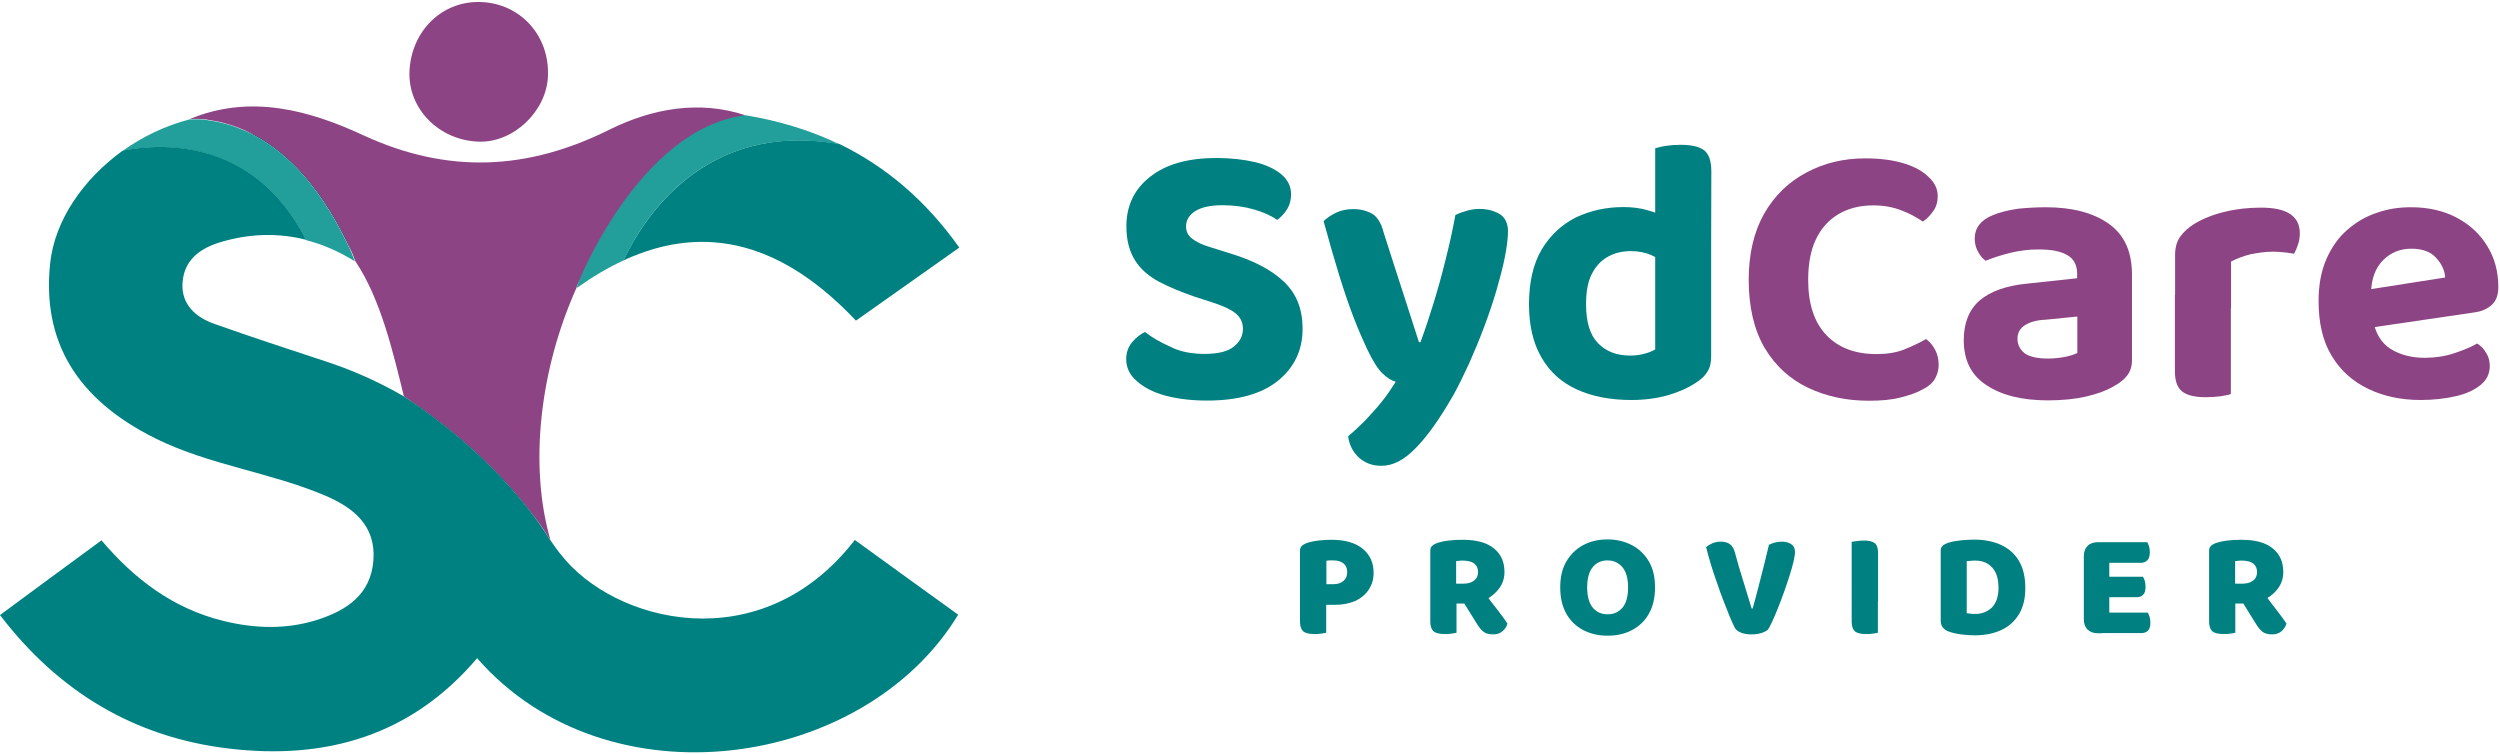 <?xml version="1.0" encoding="UTF-8"?> <svg xmlns="http://www.w3.org/2000/svg" version="1.2" viewBox="0 0 1345 406"><style> .s1{fill:#8c4484}.s2{fill:#229f9b}.s4{fill:teal} </style><path fill="#003f61" fill-rule="evenodd" d="M189.3 135.9C175.4 105.6 154 75 119.8 66.2q-.8-.2-1.5-.4c3.8.9 7.5 2 11.1 3.5 8.4 3.5 15 6 23.4 9.7 23.7 10.3 28.3 36.1 36.5 56.9zm89.9 130.9c5.7 7.1 8.7 11.4 12.9 17.7-8.7-12.7-32-43.2-74.7-71.1 23.5 13.8 44.6 31.8 61.8 53.4zm12.9 17.7q1 1.4 1.7 2.5-.9-1.3-1.7-2.5zm4 6q-.1-.1-.2-.3.1.1.2.3zm-.2-.3c-.7-1-1.5-2-2-3 1 1.4 1.6 2.4 2 3zM118.3 65.8l-2-.4z"></path><path d="M401 62c-8 3.2-16.4 5.6-23.8 9.6-31.4 17.3-47.4 47.2-64.2 77.1-.6 1.2-2.9 5.3-2.9 6.3-19.6 43.7-25.6 95.1-14 135.4v.1l-.1-.1q-.5-.6-2.1-3.3c0-.1-.1-.1-.1-.2-7.1-10.7-30.5-43.6-76.4-73.6 0 0-.1 0-.1-.1-5.8-23.5-12.4-52.3-26.2-72.8-.2-.8-.6-1.6-.9-2.4-.3-.8-.6-1.6-.9-2.3-13.8-30.3-35.2-60.9-69.5-69.7-1.2-.3-2.3-.6-3.5-.8l-3.6-.6c-.3 0-.7-.1-1-.2-.2 0-.4 0-.6-.1-.2 0-.5-.1-.7-.1-.4 0-.8-.1-1.2-.1h-.1c-.5 0-1-.1-1.4-.1h-5.5c32.5-13.4 63.9-4.8 93.1 8.7 45.6 21.1 88.7 19.1 133.3-3.3 22.2-10.8 47.1-15.7 72.4-7.4z" class="s1"></path><path d="M294.8 40.9c-.7 18.9-18.5 35.9-37.1 35.3-21.5-.6-38.3-17.7-37.4-37.9 1-21.8 17.7-38 38.4-37.2 21.2.7 37 18 36.1 39.8z" class="s1"></path><path d="M164.7 129.2c9 2.3 17.7 6.1 26.2 11.4-.2-.8-.6-1.6-.9-2.4-.3-.8-.6-1.6-.9-2.3-13.8-30.3-35.1-60.9-69.4-69.7-1.2-.3-2.3-.6-3.5-.8l-3.6-.6c-.3 0-.7-.1-1-.2-.2 0-.4 0-.6-.1-.2 0-.5-.1-.7-.1-.4 0-.8-.1-1.2-.1h-.1c-.5 0-1-.1-1.4-.1h-5.5c-13.1 3.4-25.4 9.3-36 16.9 19.2-3.7 70.3-7.6 98.6 48.1z" class="s2"></path><path fill="#008181" d="M301.5 298c0-.1-.1-.2-.2-.2-1.7-2.1-3.3-4.4-4.8-6.6-.2-.3-.3-.5-.5-.7l-.1-.1q-.5-.6-2.1-3.3c0-.1-.1-.1-.1-.2-7.1-10.7-30.5-43.6-76.4-73.6 0 0-.1 0-.1-.1-13.4-7.7-27.5-14.1-42.4-18.9-19.8-6.5-39.6-13-59.3-20-9.6-3.3-18.1-10.1-17.3-22.1.8-12.6 9.8-18.8 20.7-22 15.8-4.7 31.1-4.9 45.8-1.2-28.4-55.7-79.4-51.8-98.6-48-21.5 15.5-36.6 37.6-39.1 60.5-4.5 42.2 14.3 73.4 56.7 94.4 29.1 14.4 61.8 18.2 91.4 30.8 15 6.4 27.2 16.1 25.8 34.7-1.4 18.4-14.2 26.9-30 32-16.8 5.4-34 4.8-50.9.6-26.8-6.6-47.7-22.4-65.4-43.3-18.4 13.5-36.5 26.8-54.6 40.2 31.5 41.2 72.2 65.7 122.9 71.8 52.4 6.3 98.4-6.9 133.8-48.6 69.7 80 208.2 60 258.8-23.4-18.5-13.4-37.1-26.7-55.6-40.2-50.5 65.4-130.1 44.4-158.4 7.5zm33.9-157.9c45.4-21 86.8-8.2 125.1 32.4 18.3-12.9 36.8-26 55.6-39.3-17.7-25-39.2-43.4-64.4-55.7-72.9-13-105.9 40.6-116.3 62.6z"></path><path d="M451.8 77.7c-73-13.2-106 40.3-116.3 62.4-8.3 3.8-16.7 8.8-25.3 14.9.2-2.6 34-86.1 90.9-93 18.2 3 35.1 8.2 50.7 15.7z" class="s2"></path><path d="M648.2 190.4c7.3 0 12.6-1.4 15.7-4 3.2-2.6 4.8-5.7 4.8-9.5 0-3.4-1.3-6.1-3.8-8.2-2.5-2.1-6.2-3.8-11.1-5.5l-10.8-3.5c-7.3-2.5-13.8-5.2-19.4-8.1-5.6-3-10-6.8-13-11.6-3-4.9-4.6-10.8-4.6-18.2 0-11.3 4.3-20.1 12.9-26.8 8.5-6.7 20.4-10 35.5-10 7.8 0 14.6.8 20.8 2.2 6 1.5 10.7 3.7 14.2 6.6 3.4 2.9 5.2 6.5 5.2 10.7 0 3.1-.7 5.7-2.1 8-1.4 2.2-3.2 4.2-5.3 5.8-3.1-2.1-7.2-4.1-12.5-5.6-5.2-1.5-10.8-2.3-17-2.3-6.5 0-11.4 1.1-14.7 3.2-3.3 2.1-4.9 4.9-4.9 8.2q0 4.2 3.3 6.6c2.1 1.7 5.4 3.3 9.8 4.6l11.2 3.5c12.3 3.8 21.9 8.8 28.5 15.2 6.7 6.4 9.9 14.7 9.9 25.3 0 11.4-4.5 20.7-13.2 27.8-8.8 7.1-21.5 10.7-38.2 10.7-8.2 0-15.7-.9-22.2-2.6-6.4-1.7-11.7-4.4-15.5-7.8-3.9-3.3-5.8-7.3-5.8-11.8 0-3.5 1-6.5 3.1-9.1 2.1-2.5 4.5-4.4 7-5.6 3.7 2.9 8.3 5.6 13.8 8 5.2 2.7 11.5 3.8 18.4 3.8zm87.4-2.4c-2.1-4.5-4.5-9.9-7-16.3s-5.1-14-7.8-22.6c-2.7-8.7-5.6-18.8-8.7-30.1 1.7-1.7 4.1-3.3 6.8-4.6 2.8-1.3 5.8-1.9 9.1-1.9 4.2 0 7.6 1 10.4 2.6 2.7 1.7 4.8 5.2 6 10 3.2 9.9 6.3 19.8 9.5 29.5 3.1 9.8 6.3 19.6 9.5 29.5h.8c2.3-6.1 4.6-13 7-20.8 2.4-7.8 4.6-15.7 6.6-23.9 2.1-8.2 3.8-16.1 5.2-23.7 1.9-1 4-1.7 6.1-2.3 2.1-.6 4.4-1 6.7-1 4.2 0 7.8.9 10.9 2.7 3 1.8 4.6 5 4.6 9.3 0 3.7-.6 8.4-1.7 14s-2.7 11.5-4.6 18.1c-1.9 6.4-4.1 13-6.7 19.8-2.5 6.7-5.2 13.1-8 19.4-2.9 6.3-5.6 11.8-8.4 16.9-7.3 12.7-14.1 22.3-20.3 28.5-6.2 6.4-12.2 9.5-18.4 9.5-4.9 0-8.9-1.5-12.2-4.5q-4.8-4.5-5.7-11.4c3-2.5 6-5.3 9.1-8.4 3.1-3.3 6.1-6.6 9-10.2 2.9-3.6 5.3-7.2 7.5-10.7-2.3-.7-4.7-2.1-7.1-4.5-2.5-2.3-5.1-6.5-8.2-12.9zm154.9 0v-61.2h30.1v65c0 3.3-.6 6-2.1 8.3-1.3 2.2-3.5 4.2-6.4 6-3.7 2.5-8.4 4.6-14.3 6.4-5.8 1.7-12.5 2.7-20.1 2.7-11.3 0-21.2-1.9-29.4-5.7-8.2-3.7-14.6-9.5-19-17.2-4.5-7.7-6.7-17.3-6.7-28.6 0-11.9 2.3-21.8 6.8-29.4 4.5-7.6 10.7-13.4 18.4-17.3 7.8-3.7 16.3-5.6 25.6-5.6 4.9 0 9.3.6 13 1.7 3.8 1 6.9 2.4 9.4 3.8v24.8c-1.8-1.6-4.5-3.1-7.5-4.5-3.1-1.3-6.7-2.1-10.8-2.1-4.8 0-9 1-12.6 3.1-3.7 2.1-6.5 5.2-8.6 9.4-2.1 4.2-3 9.5-3 16.1 0 9.5 2.1 16.5 6.4 20.9 4.3 4.5 10.1 6.7 17.4 6.7 2.9 0 5.6-.4 8-1.1 2.3-.6 4-1.4 5.4-2.2zm30.1-55.4-30.1.2v-53c1.3-.4 3-.9 5.6-1.3 2.5-.4 5.1-.6 7.9-.6q9 0 12.9 3c2.5 2.1 3.8 5.8 3.8 11.2z" class="s4"></path><path d="M1042.5 105.5c0 3.1-.8 5.9-2.5 8.2-1.6 2.3-3.4 4.1-5.5 5.5-3.4-2.3-7.2-4.4-11.5-6-4.3-1.7-9.3-2.7-15.2-2.7-7.2 0-13.4 1.6-18.7 4.7-5.3 3.2-9.4 7.7-12.2 13.7-2.8 5.9-4.1 13.2-4.1 21.7 0 13 3.3 22.9 9.8 29.7 6.5 6.8 15.5 10.2 26.9 10.2 5.8 0 10.8-.8 15-2.5 4.2-1.7 8.1-3.5 11.7-5.6 2.1 1.5 3.7 3.5 4.9 5.8 1.3 2.4 1.9 5.1 1.9 8.2 0 2.8-.8 5.2-2.1 7.6-1.4 2.3-3.9 4.3-7.3 5.9-2.5 1.4-6.2 2.7-10.9 3.9-4.9 1.3-10.6 1.8-17.3 1.8-11.9 0-22.8-2.3-32.7-7-9.8-4.7-17.6-11.8-23.3-21.4-5.6-9.5-8.6-21.8-8.6-36.7 0-14.1 2.9-26 8.4-35.7 5.6-9.7 13.2-17 22.7-22 9.5-5.1 20-7.6 31.6-7.6 8 0 14.9.9 20.8 2.7 5.9 1.8 10.3 4.3 13.4 7.4 3.3 3.1 4.8 6.5 4.8 10.2z" class="s1"></path><path fill-rule="evenodd" d="M1100.6 111.5c14.1 0 25.4 2.9 33.8 8.8 8.4 5.9 12.6 14.9 12.6 27.4v46.2c0 3.4-1 6.1-2.7 8.3-1.7 2.1-4 3.9-6.6 5.3-4.1 2.5-9.2 4.4-15.2 5.8-6 1.4-13 2.1-20.7 2.1-13.8 0-24.9-2.7-33.1-8.2-8.3-5.4-12.2-13.5-12.2-24.2 0-9.3 2.9-16.4 8.5-21.3 5.7-4.9 14.2-8 25.5-9.1l27-2.9v-2.5c0-4.6-1.8-8-5.4-10-3.6-2.1-8.7-3-15.3-3-5.2 0-10.2.6-15.1 1.8-4.9 1.2-9.4 2.6-13.4 4.3-1.6-1.1-3-2.8-4.2-5-1.2-2.2-1.7-4.6-1.7-7 0-5.6 3.2-9.8 9.4-12.4 4-1.7 8.5-2.8 13.8-3.6 5-.5 10-.8 15-.8zm1.2 81.4c3.1 0 6.1-.3 9.2-.9 3-.6 5.2-1.4 6.6-2.1v-19.6l-17.1 1.7c-4.6.2-8.3 1.2-11 2.9-2.7 1.7-4.1 4.1-4.1 7.3 0 3.3 1.4 5.9 3.9 7.9 2.6 1.8 6.7 2.8 12.5 2.8z" class="s1"></path><path d="M1200.3 140.7v25.4h-30.1V137q0-5.7 2.7-9.6c1.8-2.6 4.4-4.9 7.7-7 4.5-2.7 9.9-4.9 16.1-6.4 6.4-1.6 12.9-2.3 19.8-2.3 13.9 0 20.8 4.6 20.8 13.8 0 2.1-.3 4.2-1 6.1-.6 1.9-1.3 3.5-2.1 4.9-1.3-.2-3-.5-4.9-.7-2-.2-4.1-.4-6.4-.4-4 0-8.1.6-12.2 1.4-4.1 1.1-7.6 2.4-10.4 3.9zm-30.2 17.8 30.1.6V212c-1.3.5-3.3.8-5.6 1.2-2.5.3-5.1.5-8 .5-5.6 0-9.9-1-12.5-3-2.7-2.1-4-5.7-4-11zm96.3 19.1-1.3-20.4 50.4-7.9c-.2-3.8-1.9-7.4-4.9-10.6-2.9-3.3-7.4-4.9-13.3-4.9-6 0-11.2 2.1-15.2 6.2-4.1 4.1-6.3 9.9-6.5 17.6l1 14.1c1.3 7.5 4.4 12.7 9.5 16q7.8 4.8 18.3 4.8c5.7 0 11.1-.8 16.1-2.5 5-1.7 9.1-3.3 12.2-5.2 2.1 1.3 3.7 2.9 4.9 5.2 1.4 2.1 1.9 4.5 1.9 6.9 0 4-1.6 7.5-4.8 10.1-3.3 2.7-7.6 4.8-13.2 6.1-5.6 1.3-12 2.1-19.2 2.1q-15.8 0-28.2-6c-8.3-4-14.9-9.8-19.6-17.7-4.8-7.8-7.1-17.7-7.1-29.5 0-8.7 1.4-16.2 4.2-22.6 2.8-6.4 6.5-11.6 11.2-15.7 4.7-4.1 9.9-7.2 15.9-9.2 6-2.1 12-3 18.4-3 9.4 0 17.6 1.9 24.6 5.6 7 3.7 12.5 8.8 16.4 15.2q6 9.6 6 22.2c0 4.2-1.2 7.4-3.5 9.5-2.3 2.1-5.5 3.6-9.5 4.1z" class="s1"></path><path fill-rule="evenodd" d="M718.2 325.4h-4.7v15c-.6.2-1.5.3-2.7.5-1.2.2-2.5.2-3.8.2-2.8 0-4.8-.5-5.9-1.5-1.1-1-1.7-2.7-1.7-5.2v-38.1c0-1.1.3-2 1-2.6.6-.6 1.5-1.1 2.5-1.5 1.8-.6 4-1.1 6.5-1.4 2.5-.3 4.8-.4 6.8-.4 7.4 0 13 1.6 16.9 4.8 3.9 3.2 5.9 7.5 5.9 12.9 0 3.5-.9 6.5-2.6 9.1-1.7 2.6-4.1 4.6-7.2 6.1-3.1 1.3-6.8 2.1-11 2.1zm-.9-11.1c2.2 0 4-.5 5.4-1.7 1.4-1.1 2.1-2.7 2.1-4.7s-.6-3.6-1.9-4.7c-1.3-1.1-3.1-1.7-5.5-1.7h-2.1c-.6 0-1.1.1-1.7.2v12.6zm66.3 10.4v15.7c-.6.2-1.5.3-2.7.5-1.2.2-2.5.2-3.8.2-2.8 0-4.8-.5-5.9-1.5-1.1-1-1.7-2.7-1.7-5.2v-38.1c0-1.1.3-2 1-2.6.6-.6 1.5-1.1 2.5-1.5 1.8-.6 3.9-1.1 6.4-1.4 2.4-.3 5-.4 7.7-.4 7.4 0 13 1.6 16.7 4.7 3.8 3.1 5.6 7.3 5.6 12.6 0 3.3-.9 6.2-2.8 8.8-1.6 2.1-3.5 3.9-5.8 5.3l1.5 2c1.2 1.6 2.4 3.1 3.5 4.5s2.1 2.8 3 4c.9 1.2 1.6 2.3 2.2 3.2-.5 1.8-1.5 3.2-2.9 4.3-1.4 1.1-3 1.5-4.8 1.5-2.3 0-4.1-.5-5.3-1.5-1.2-1-2.3-2.4-3.3-4l-6.9-11.1zm-.2-10.7h4c2.3 0 4.1-.5 5.6-1.6 1.4-1 2.2-2.6 2.2-4.6 0-2-.7-3.6-2-4.6-1.3-1-3.4-1.6-6.2-1.6-.7 0-1.3 0-1.9.1-.5.1-1.1.1-1.7.2zm107 2c0 5.6-1.1 10.3-3.3 14.2-2.2 3.9-5.3 6.8-9.1 8.8-3.8 2-8.2 3-13.1 3s-9.2-1-13.1-3c-3.8-2-6.9-4.9-9.1-8.8-2.2-3.9-3.3-8.6-3.3-14.2s1.1-10.3 3.4-14.1c2.3-3.8 5.3-6.7 9.1-8.7q5.7-3 12.9-3c4.8 0 9.1 1 13 3 3.9 2 6.9 4.9 9.2 8.7 2.3 3.8 3.4 8.5 3.4 14.1zm-14.5 0q0-7.2-3-10.8c-2-2.4-4.7-3.7-8.1-3.7-3.3 0-5.9 1.2-7.9 3.6-2 2.4-3 6.1-3 10.9 0 4.8 1 8.5 3 10.9 2 2.4 4.7 3.6 8 3.6s6-1.2 8-3.6c2-2.4 3-6 3-10.9zm75.1 22.9c-.8.6-1.9 1.2-3.5 1.7s-3.3.7-5.2.7c-2.2 0-4.1-.3-5.8-1-1.6-.7-2.8-1.6-3.3-2.8-.8-1.5-1.6-3.5-2.7-6q-1.5-3.8-3.3-8.4c-1.2-3.1-2.4-6.3-3.5-9.7q-1.8-5-3.3-9.9c-1-3.3-1.8-6.3-2.5-9.1.8-.8 1.8-1.4 3.3-2.1q2.1-.9 4.5-.9c2 0 3.6.4 4.9 1.3 1.3.9 2.2 2.4 2.8 4.6 1.4 5.3 2.9 10.3 4.4 15.1 1.5 4.8 3 9.8 4.6 15h.5c1-3.3 1.9-6.9 2.9-10.7q1.5-5.7 3-11.7c1-4 2-8 2.9-11.9 1-.5 2-.9 3.1-1.2 1.1-.3 2.4-.5 3.7-.5 2 0 3.7.4 5.1 1.3 1.4.9 2.1 2.3 2.1 4.4 0 1.1-.3 2.8-.8 5.1s-1.3 4.8-2.2 7.7c-.9 2.9-1.9 5.8-3 8.9q-1.6 4.5-3.3 8.7c-1.1 2.7-2.1 5.1-3.1 7.2-.9 2-1.7 3.4-2.3 4.2zm45.2-47.4c.6-.1 1.6-.3 2.9-.4 1.3-.2 2.5-.3 3.7-.3 2.7 0 4.6.5 5.8 1.4 1.2.9 1.8 2.7 1.8 5.3v26h-.1v16.9c-.6.2-1.5.3-2.7.5-1.2.2-2.5.2-3.8.2-2.8 0-4.8-.5-5.9-1.5-1.1-1-1.7-2.7-1.7-5.2zm90.1 38.8c-2.3 3.8-5.4 6.7-9.5 8.6-4.1 1.9-8.8 2.9-14.2 2.9-1.8 0-4.1-.1-6.8-.4-2.7-.3-5.1-.8-7.3-1.6-3-1.1-4.4-3.1-4.4-5.9v-37.6c0-1.1.3-2 1-2.6.6-.6 1.5-1.1 2.5-1.5 2.3-.8 4.8-1.2 7.3-1.5 2.6-.2 4.9-.4 6.9-.4 5.6 0 10.5.9 14.6 2.8 4.2 1.9 7.4 4.7 9.7 8.5 2.3 3.8 3.5 8.6 3.5 14.5.1 5.7-1.1 10.4-3.3 14.2zm-12.6-22.1c-1-2.1-2.5-3.8-4.3-4.9-1.9-1.1-4-1.7-6.6-1.7-.8 0-1.5 0-2.3.1-.8.1-1.6.1-2.4.2v28c.6.1 1.3.2 2.2.3.9.1 1.7.1 2.4.1 3.6 0 6.6-1.2 9-3.5 2.3-2.4 3.5-5.9 3.5-10.6 0-3.2-.5-5.8-1.5-8zm47.4-9c0-2.3.7-4.1 2-5.5 1.3-1.3 3.2-2 5.5-2h26.6c.4.6.7 1.3 1 2.3.3.9.4 1.9.4 3.1 0 2-.4 3.4-1.3 4.3-.9.9-2 1.4-3.5 1.4h-17v7.5h18.1c.4.6.7 1.3 1 2.3.3.9.4 1.9.4 3.1 0 2-.4 3.4-1.3 4.3-.9.9-2 1.3-3.5 1.3h-14.7v8.3h20.7c.4.6.7 1.4 1 2.3.3 1 .4 2 .4 3.1 0 2-.4 3.4-1.3 4.3-.9.9-2 1.3-3.5 1.3h-20.6c-.9.1-1.8.1-2.9.1-2.3 0-4.1-.7-5.5-2-1.3-1.3-2-3.2-2-5.5zm81.5 25.5v15.7c-.6.2-1.5.3-2.7.5-1.2.2-2.5.2-3.8.2-2.8 0-4.8-.5-5.9-1.5-1.1-1-1.7-2.7-1.7-5.2v-38.1c0-1.1.3-2 1-2.6.6-.6 1.5-1.1 2.5-1.5 1.8-.6 3.9-1.1 6.4-1.4 2.4-.3 5-.4 7.7-.4 7.4 0 13 1.6 16.7 4.7 3.8 3.1 5.6 7.3 5.6 12.6 0 3.3-.9 6.2-2.8 8.8-1.5 2.1-3.4 3.8-5.7 5.2l1.5 2.1c1.2 1.6 2.4 3.1 3.5 4.5s2.1 2.8 3 4c.9 1.2 1.6 2.3 2.2 3.2-.5 1.8-1.5 3.2-2.9 4.3-1.4 1.1-3 1.5-4.8 1.5-2.3 0-4.1-.5-5.3-1.5-1.2-1-2.3-2.4-3.3-4l-6.9-11.1zm-.1-10.7h4c2.3 0 4.1-.5 5.6-1.6 1.4-1 2.2-2.6 2.2-4.6 0-2-.7-3.6-2-4.6-1.3-1-3.4-1.6-6.2-1.6-.7 0-1.3 0-1.9.1-.5.1-1.1.1-1.7.2z" class="s4"></path></svg> 